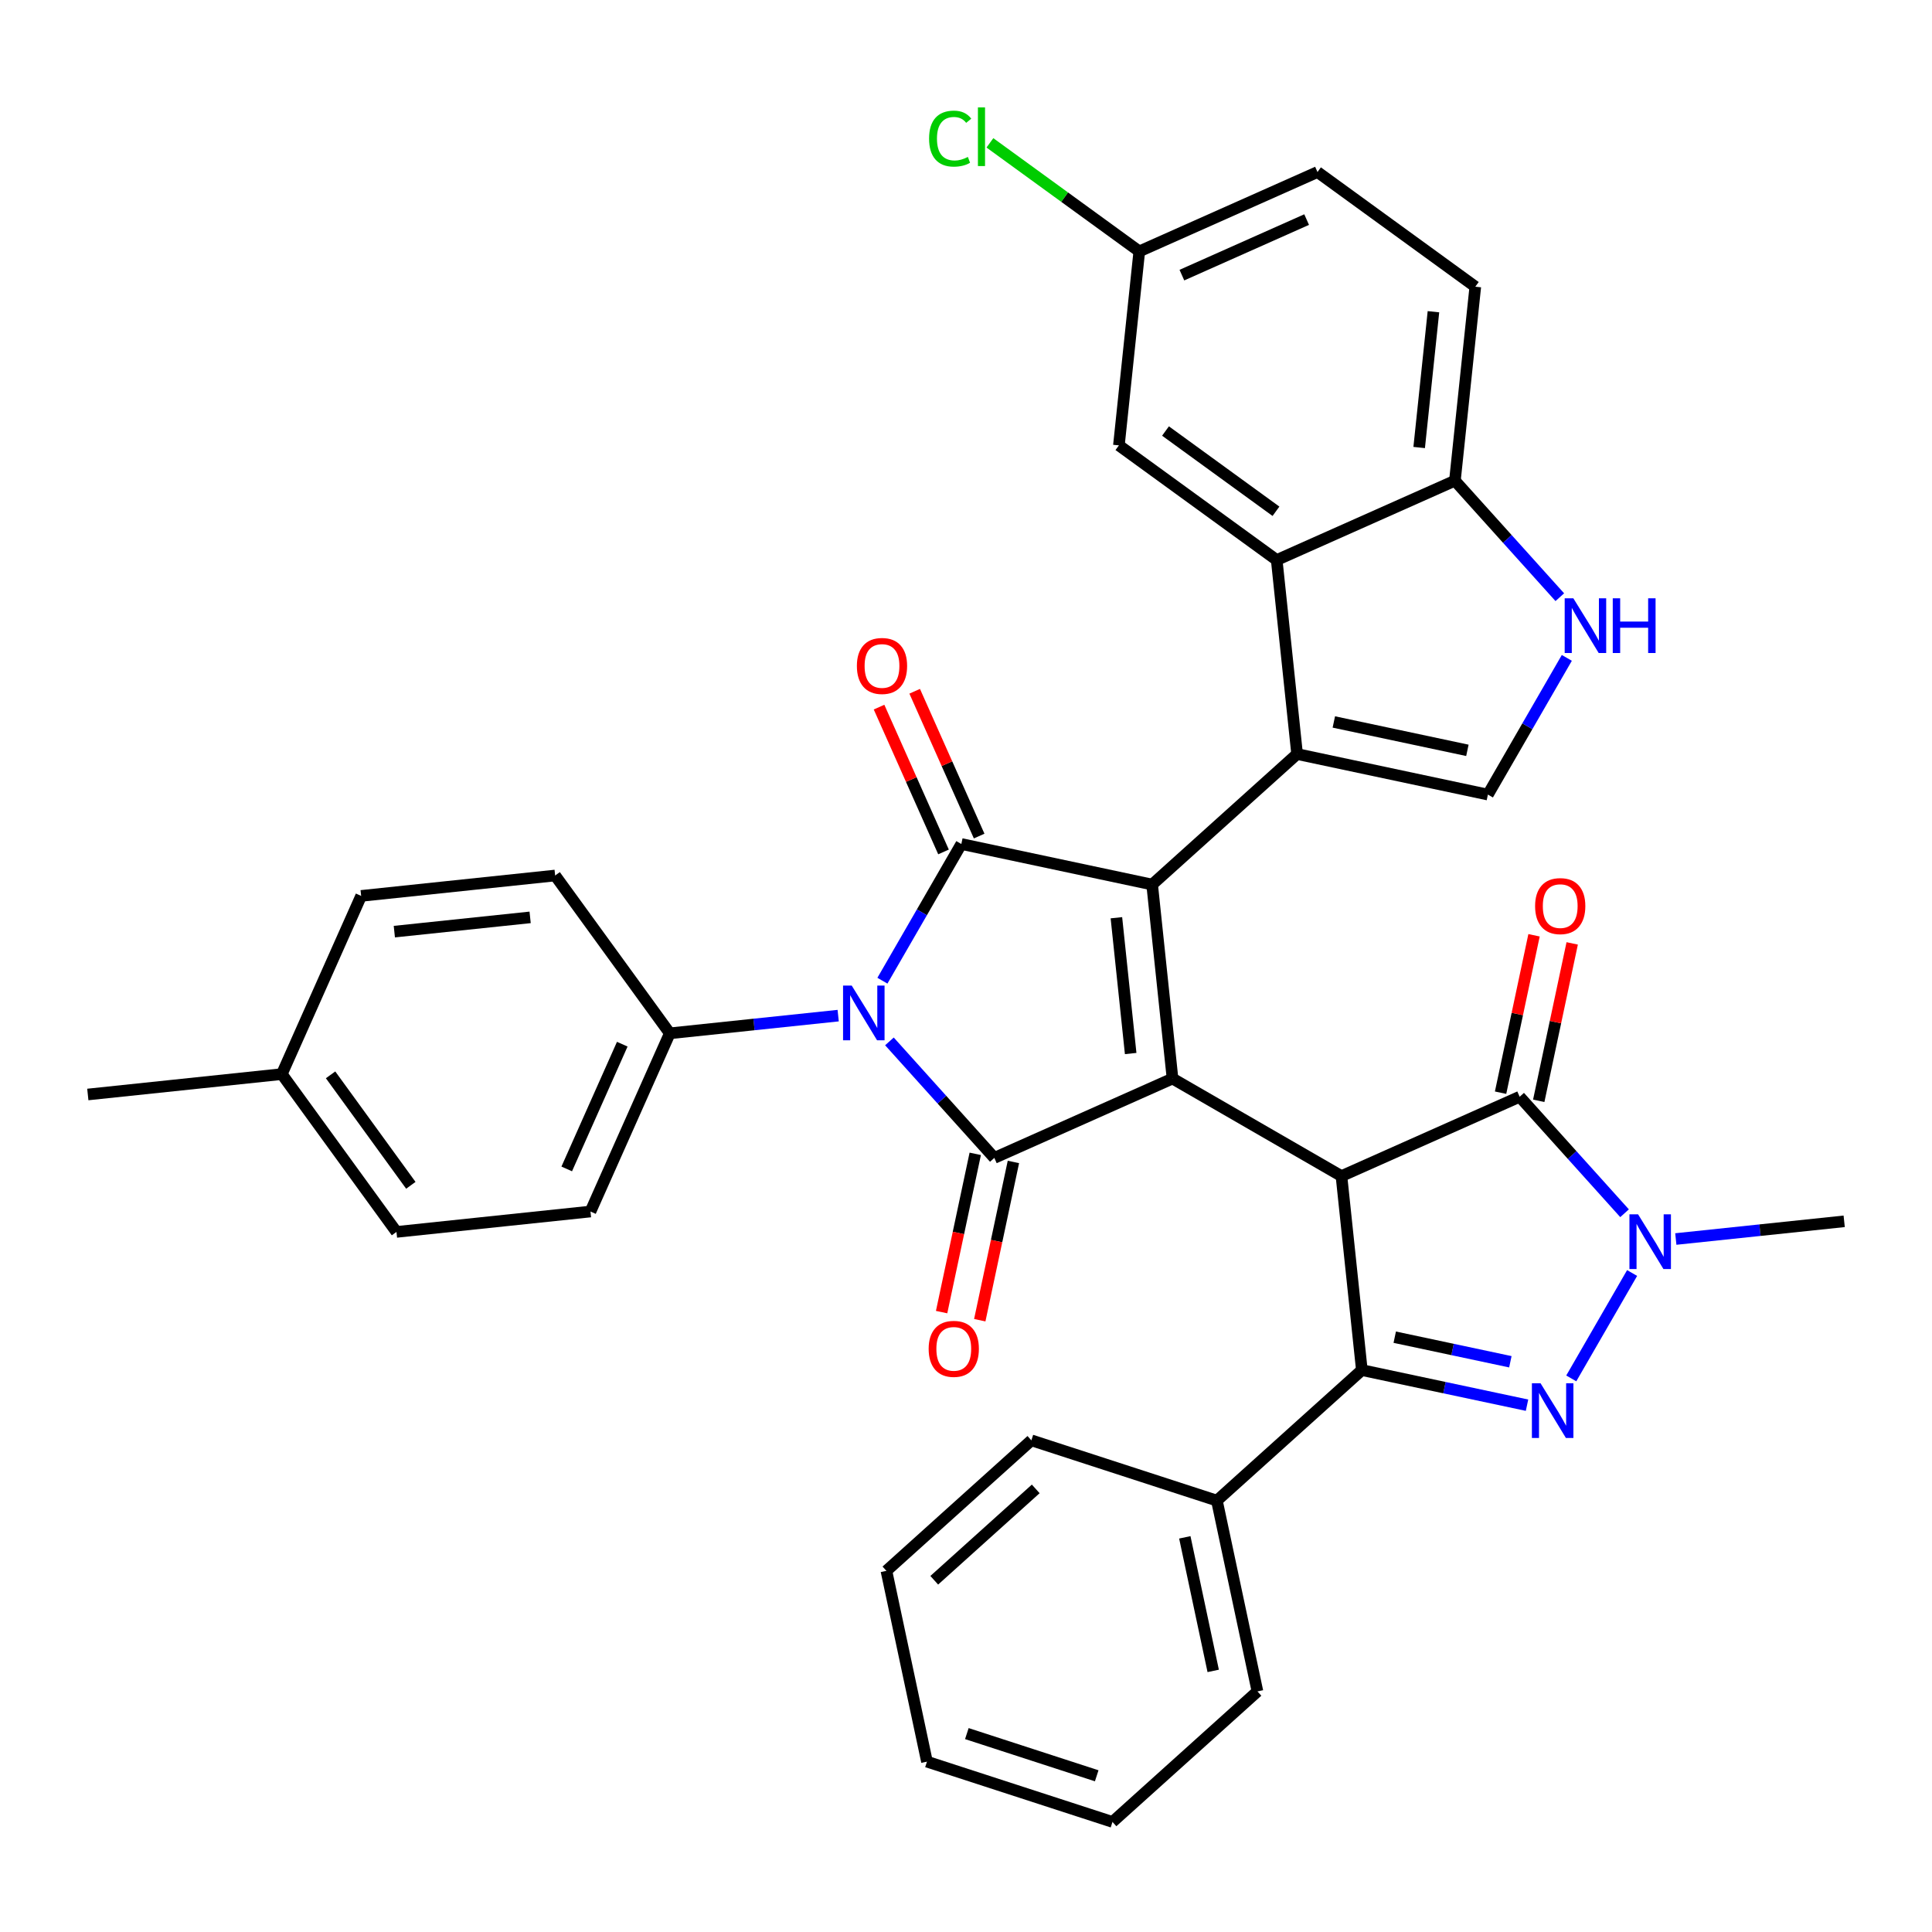 <?xml version='1.0' encoding='iso-8859-1'?>
<svg version='1.1' baseProfile='full'
              xmlns='http://www.w3.org/2000/svg'
                      xmlns:rdkit='http://www.rdkit.org/xml'
                      xmlns:xlink='http://www.w3.org/1999/xlink'
                  xml:space='preserve'
width='1000px' height='1000px' viewBox='0 0 1000 1000'>
<!-- END OF HEADER -->
<rect style='opacity:1.0;fill:#FFFFFF;stroke:none' width='1000' height='1000' x='0' y='0'> </rect>
<path class='bond-0' d='M 790.386,727.325 L 747.639,718.239' style='fill:none;fill-rule:evenodd;stroke:#0000FF;stroke-width:6px;stroke-linecap:butt;stroke-linejoin:miter;stroke-opacity:1' />
<path class='bond-0' d='M 747.639,718.239 L 704.891,709.153' style='fill:none;fill-rule:evenodd;stroke:#000000;stroke-width:6px;stroke-linecap:butt;stroke-linejoin:miter;stroke-opacity:1' />
<path class='bond-0' d='M 781.761,704.848 L 751.837,698.487' style='fill:none;fill-rule:evenodd;stroke:#0000FF;stroke-width:6px;stroke-linecap:butt;stroke-linejoin:miter;stroke-opacity:1' />
<path class='bond-0' d='M 751.837,698.487 L 721.914,692.127' style='fill:none;fill-rule:evenodd;stroke:#000000;stroke-width:6px;stroke-linecap:butt;stroke-linejoin:miter;stroke-opacity:1' />
<path class='bond-1' d='M 813.283,713.461 L 844.779,658.909' style='fill:none;fill-rule:evenodd;stroke:#0000FF;stroke-width:6px;stroke-linecap:butt;stroke-linejoin:miter;stroke-opacity:1' />
<path class='bond-2' d='M 704.891,709.153 L 694.338,608.741' style='fill:none;fill-rule:evenodd;stroke:#000000;stroke-width:6px;stroke-linecap:butt;stroke-linejoin:miter;stroke-opacity:1' />
<path class='bond-3' d='M 704.891,709.153 L 629.86,776.712' style='fill:none;fill-rule:evenodd;stroke:#000000;stroke-width:6px;stroke-linecap:butt;stroke-linejoin:miter;stroke-opacity:1' />
<path class='bond-4' d='M 840.869,627.975 L 813.722,597.825' style='fill:none;fill-rule:evenodd;stroke:#0000FF;stroke-width:6px;stroke-linecap:butt;stroke-linejoin:miter;stroke-opacity:1' />
<path class='bond-4' d='M 813.722,597.825 L 786.574,567.674' style='fill:none;fill-rule:evenodd;stroke:#000000;stroke-width:6px;stroke-linecap:butt;stroke-linejoin:miter;stroke-opacity:1' />
<path class='bond-5' d='M 867.397,641.312 L 910.971,636.732' style='fill:none;fill-rule:evenodd;stroke:#0000FF;stroke-width:6px;stroke-linecap:butt;stroke-linejoin:miter;stroke-opacity:1' />
<path class='bond-5' d='M 910.971,636.732 L 954.545,632.152' style='fill:none;fill-rule:evenodd;stroke:#000000;stroke-width:6px;stroke-linecap:butt;stroke-linejoin:miter;stroke-opacity:1' />
<path class='bond-6' d='M 786.574,567.674 L 694.338,608.741' style='fill:none;fill-rule:evenodd;stroke:#000000;stroke-width:6px;stroke-linecap:butt;stroke-linejoin:miter;stroke-opacity:1' />
<path class='bond-7' d='M 796.45,569.773 L 805.109,529.036' style='fill:none;fill-rule:evenodd;stroke:#000000;stroke-width:6px;stroke-linecap:butt;stroke-linejoin:miter;stroke-opacity:1' />
<path class='bond-7' d='M 805.109,529.036 L 813.768,488.299' style='fill:none;fill-rule:evenodd;stroke:#FF0000;stroke-width:6px;stroke-linecap:butt;stroke-linejoin:miter;stroke-opacity:1' />
<path class='bond-7' d='M 776.698,565.575 L 785.357,524.838' style='fill:none;fill-rule:evenodd;stroke:#000000;stroke-width:6px;stroke-linecap:butt;stroke-linejoin:miter;stroke-opacity:1' />
<path class='bond-7' d='M 785.357,524.838 L 794.016,484.1' style='fill:none;fill-rule:evenodd;stroke:#FF0000;stroke-width:6px;stroke-linecap:butt;stroke-linejoin:miter;stroke-opacity:1' />
<path class='bond-8' d='M 694.338,608.741 L 606.899,558.258' style='fill:none;fill-rule:evenodd;stroke:#000000;stroke-width:6px;stroke-linecap:butt;stroke-linejoin:miter;stroke-opacity:1' />
<path class='bond-9' d='M 606.899,558.258 L 514.663,599.324' style='fill:none;fill-rule:evenodd;stroke:#000000;stroke-width:6px;stroke-linecap:butt;stroke-linejoin:miter;stroke-opacity:1' />
<path class='bond-10' d='M 606.899,558.258 L 596.345,457.846' style='fill:none;fill-rule:evenodd;stroke:#000000;stroke-width:6px;stroke-linecap:butt;stroke-linejoin:miter;stroke-opacity:1' />
<path class='bond-10' d='M 585.234,545.307 L 577.846,475.018' style='fill:none;fill-rule:evenodd;stroke:#000000;stroke-width:6px;stroke-linecap:butt;stroke-linejoin:miter;stroke-opacity:1' />
<path class='bond-11' d='M 596.345,457.846 L 497.586,436.854' style='fill:none;fill-rule:evenodd;stroke:#000000;stroke-width:6px;stroke-linecap:butt;stroke-linejoin:miter;stroke-opacity:1' />
<path class='bond-12' d='M 596.345,457.846 L 671.377,390.287' style='fill:none;fill-rule:evenodd;stroke:#000000;stroke-width:6px;stroke-linecap:butt;stroke-linejoin:miter;stroke-opacity:1' />
<path class='bond-13' d='M 514.663,599.324 L 487.515,569.174' style='fill:none;fill-rule:evenodd;stroke:#000000;stroke-width:6px;stroke-linecap:butt;stroke-linejoin:miter;stroke-opacity:1' />
<path class='bond-13' d='M 487.515,569.174 L 460.368,539.024' style='fill:none;fill-rule:evenodd;stroke:#0000FF;stroke-width:6px;stroke-linecap:butt;stroke-linejoin:miter;stroke-opacity:1' />
<path class='bond-14' d='M 504.787,597.225 L 496.081,638.182' style='fill:none;fill-rule:evenodd;stroke:#000000;stroke-width:6px;stroke-linecap:butt;stroke-linejoin:miter;stroke-opacity:1' />
<path class='bond-14' d='M 496.081,638.182 L 487.375,679.14' style='fill:none;fill-rule:evenodd;stroke:#FF0000;stroke-width:6px;stroke-linecap:butt;stroke-linejoin:miter;stroke-opacity:1' />
<path class='bond-14' d='M 524.539,601.423 L 515.833,642.381' style='fill:none;fill-rule:evenodd;stroke:#000000;stroke-width:6px;stroke-linecap:butt;stroke-linejoin:miter;stroke-opacity:1' />
<path class='bond-14' d='M 515.833,642.381 L 507.127,683.338' style='fill:none;fill-rule:evenodd;stroke:#FF0000;stroke-width:6px;stroke-linecap:butt;stroke-linejoin:miter;stroke-opacity:1' />
<path class='bond-15' d='M 497.586,436.854 L 477.161,472.231' style='fill:none;fill-rule:evenodd;stroke:#000000;stroke-width:6px;stroke-linecap:butt;stroke-linejoin:miter;stroke-opacity:1' />
<path class='bond-15' d='M 477.161,472.231 L 456.736,507.608' style='fill:none;fill-rule:evenodd;stroke:#0000FF;stroke-width:6px;stroke-linecap:butt;stroke-linejoin:miter;stroke-opacity:1' />
<path class='bond-16' d='M 506.81,432.747 L 490.125,395.271' style='fill:none;fill-rule:evenodd;stroke:#000000;stroke-width:6px;stroke-linecap:butt;stroke-linejoin:miter;stroke-opacity:1' />
<path class='bond-16' d='M 490.125,395.271 L 473.439,357.795' style='fill:none;fill-rule:evenodd;stroke:#FF0000;stroke-width:6px;stroke-linecap:butt;stroke-linejoin:miter;stroke-opacity:1' />
<path class='bond-16' d='M 488.363,440.96 L 471.677,403.484' style='fill:none;fill-rule:evenodd;stroke:#000000;stroke-width:6px;stroke-linecap:butt;stroke-linejoin:miter;stroke-opacity:1' />
<path class='bond-16' d='M 471.677,403.484 L 454.992,366.008' style='fill:none;fill-rule:evenodd;stroke:#FF0000;stroke-width:6px;stroke-linecap:butt;stroke-linejoin:miter;stroke-opacity:1' />
<path class='bond-17' d='M 433.84,525.686 L 390.265,530.266' style='fill:none;fill-rule:evenodd;stroke:#0000FF;stroke-width:6px;stroke-linecap:butt;stroke-linejoin:miter;stroke-opacity:1' />
<path class='bond-17' d='M 390.265,530.266 L 346.691,534.846' style='fill:none;fill-rule:evenodd;stroke:#000000;stroke-width:6px;stroke-linecap:butt;stroke-linejoin:miter;stroke-opacity:1' />
<path class='bond-18' d='M 346.691,534.846 L 287.345,453.163' style='fill:none;fill-rule:evenodd;stroke:#000000;stroke-width:6px;stroke-linecap:butt;stroke-linejoin:miter;stroke-opacity:1' />
<path class='bond-19' d='M 346.691,534.846 L 305.625,627.082' style='fill:none;fill-rule:evenodd;stroke:#000000;stroke-width:6px;stroke-linecap:butt;stroke-linejoin:miter;stroke-opacity:1' />
<path class='bond-19' d='M 322.084,540.468 L 293.338,605.034' style='fill:none;fill-rule:evenodd;stroke:#000000;stroke-width:6px;stroke-linecap:butt;stroke-linejoin:miter;stroke-opacity:1' />
<path class='bond-20' d='M 205.213,637.636 L 145.867,555.954' style='fill:none;fill-rule:evenodd;stroke:#000000;stroke-width:6px;stroke-linecap:butt;stroke-linejoin:miter;stroke-opacity:1' />
<path class='bond-20' d='M 212.647,613.515 L 171.105,556.337' style='fill:none;fill-rule:evenodd;stroke:#000000;stroke-width:6px;stroke-linecap:butt;stroke-linejoin:miter;stroke-opacity:1' />
<path class='bond-21' d='M 205.213,637.636 L 305.625,627.082' style='fill:none;fill-rule:evenodd;stroke:#000000;stroke-width:6px;stroke-linecap:butt;stroke-linejoin:miter;stroke-opacity:1' />
<path class='bond-22' d='M 186.933,463.717 L 145.867,555.954' style='fill:none;fill-rule:evenodd;stroke:#000000;stroke-width:6px;stroke-linecap:butt;stroke-linejoin:miter;stroke-opacity:1' />
<path class='bond-23' d='M 186.933,463.717 L 287.345,453.163' style='fill:none;fill-rule:evenodd;stroke:#000000;stroke-width:6px;stroke-linecap:butt;stroke-linejoin:miter;stroke-opacity:1' />
<path class='bond-23' d='M 204.106,482.216 L 274.394,474.829' style='fill:none;fill-rule:evenodd;stroke:#000000;stroke-width:6px;stroke-linecap:butt;stroke-linejoin:miter;stroke-opacity:1' />
<path class='bond-24' d='M 145.867,555.954 L 45.455,566.507' style='fill:none;fill-rule:evenodd;stroke:#000000;stroke-width:6px;stroke-linecap:butt;stroke-linejoin:miter;stroke-opacity:1' />
<path class='bond-25' d='M 629.86,776.712 L 650.851,875.471' style='fill:none;fill-rule:evenodd;stroke:#000000;stroke-width:6px;stroke-linecap:butt;stroke-linejoin:miter;stroke-opacity:1' />
<path class='bond-25' d='M 613.257,795.724 L 627.951,864.855' style='fill:none;fill-rule:evenodd;stroke:#000000;stroke-width:6px;stroke-linecap:butt;stroke-linejoin:miter;stroke-opacity:1' />
<path class='bond-26' d='M 629.86,776.712 L 533.836,745.512' style='fill:none;fill-rule:evenodd;stroke:#000000;stroke-width:6px;stroke-linecap:butt;stroke-linejoin:miter;stroke-opacity:1' />
<path class='bond-27' d='M 650.851,875.471 L 575.82,943.03' style='fill:none;fill-rule:evenodd;stroke:#000000;stroke-width:6px;stroke-linecap:butt;stroke-linejoin:miter;stroke-opacity:1' />
<path class='bond-28' d='M 575.82,943.03 L 479.796,911.83' style='fill:none;fill-rule:evenodd;stroke:#000000;stroke-width:6px;stroke-linecap:butt;stroke-linejoin:miter;stroke-opacity:1' />
<path class='bond-28' d='M 567.656,919.145 L 500.439,897.305' style='fill:none;fill-rule:evenodd;stroke:#000000;stroke-width:6px;stroke-linecap:butt;stroke-linejoin:miter;stroke-opacity:1' />
<path class='bond-29' d='M 479.796,911.83 L 458.804,813.071' style='fill:none;fill-rule:evenodd;stroke:#000000;stroke-width:6px;stroke-linecap:butt;stroke-linejoin:miter;stroke-opacity:1' />
<path class='bond-30' d='M 458.804,813.071 L 533.836,745.512' style='fill:none;fill-rule:evenodd;stroke:#000000;stroke-width:6px;stroke-linecap:butt;stroke-linejoin:miter;stroke-opacity:1' />
<path class='bond-30' d='M 483.57,817.943 L 536.093,770.652' style='fill:none;fill-rule:evenodd;stroke:#000000;stroke-width:6px;stroke-linecap:butt;stroke-linejoin:miter;stroke-opacity:1' />
<path class='bond-31' d='M 671.377,390.287 L 660.824,289.874' style='fill:none;fill-rule:evenodd;stroke:#000000;stroke-width:6px;stroke-linecap:butt;stroke-linejoin:miter;stroke-opacity:1' />
<path class='bond-32' d='M 671.377,390.287 L 770.136,411.278' style='fill:none;fill-rule:evenodd;stroke:#000000;stroke-width:6px;stroke-linecap:butt;stroke-linejoin:miter;stroke-opacity:1' />
<path class='bond-32' d='M 690.389,373.684 L 759.521,388.378' style='fill:none;fill-rule:evenodd;stroke:#000000;stroke-width:6px;stroke-linecap:butt;stroke-linejoin:miter;stroke-opacity:1' />
<path class='bond-33' d='M 770.136,411.278 L 790.561,375.901' style='fill:none;fill-rule:evenodd;stroke:#000000;stroke-width:6px;stroke-linecap:butt;stroke-linejoin:miter;stroke-opacity:1' />
<path class='bond-33' d='M 790.561,375.901 L 810.986,340.524' style='fill:none;fill-rule:evenodd;stroke:#0000FF;stroke-width:6px;stroke-linecap:butt;stroke-linejoin:miter;stroke-opacity:1' />
<path class='bond-34' d='M 660.824,289.874 L 579.141,230.528' style='fill:none;fill-rule:evenodd;stroke:#000000;stroke-width:6px;stroke-linecap:butt;stroke-linejoin:miter;stroke-opacity:1' />
<path class='bond-34' d='M 660.44,264.636 L 603.262,223.094' style='fill:none;fill-rule:evenodd;stroke:#000000;stroke-width:6px;stroke-linecap:butt;stroke-linejoin:miter;stroke-opacity:1' />
<path class='bond-35' d='M 660.824,289.874 L 753.06,248.808' style='fill:none;fill-rule:evenodd;stroke:#000000;stroke-width:6px;stroke-linecap:butt;stroke-linejoin:miter;stroke-opacity:1' />
<path class='bond-36' d='M 753.06,248.808 L 780.207,278.958' style='fill:none;fill-rule:evenodd;stroke:#000000;stroke-width:6px;stroke-linecap:butt;stroke-linejoin:miter;stroke-opacity:1' />
<path class='bond-36' d='M 780.207,278.958 L 807.355,309.109' style='fill:none;fill-rule:evenodd;stroke:#0000FF;stroke-width:6px;stroke-linecap:butt;stroke-linejoin:miter;stroke-opacity:1' />
<path class='bond-37' d='M 753.06,248.808 L 763.614,148.396' style='fill:none;fill-rule:evenodd;stroke:#000000;stroke-width:6px;stroke-linecap:butt;stroke-linejoin:miter;stroke-opacity:1' />
<path class='bond-37' d='M 734.561,231.635 L 741.948,161.347' style='fill:none;fill-rule:evenodd;stroke:#000000;stroke-width:6px;stroke-linecap:butt;stroke-linejoin:miter;stroke-opacity:1' />
<path class='bond-38' d='M 681.931,89.05 L 589.695,130.116' style='fill:none;fill-rule:evenodd;stroke:#000000;stroke-width:6px;stroke-linecap:butt;stroke-linejoin:miter;stroke-opacity:1' />
<path class='bond-38' d='M 676.309,113.657 L 611.743,142.403' style='fill:none;fill-rule:evenodd;stroke:#000000;stroke-width:6px;stroke-linecap:butt;stroke-linejoin:miter;stroke-opacity:1' />
<path class='bond-39' d='M 681.931,89.05 L 763.614,148.396' style='fill:none;fill-rule:evenodd;stroke:#000000;stroke-width:6px;stroke-linecap:butt;stroke-linejoin:miter;stroke-opacity:1' />
<path class='bond-40' d='M 589.695,130.116 L 579.141,230.528' style='fill:none;fill-rule:evenodd;stroke:#000000;stroke-width:6px;stroke-linecap:butt;stroke-linejoin:miter;stroke-opacity:1' />
<path class='bond-41' d='M 589.695,130.116 L 551.035,102.028' style='fill:none;fill-rule:evenodd;stroke:#000000;stroke-width:6px;stroke-linecap:butt;stroke-linejoin:miter;stroke-opacity:1' />
<path class='bond-41' d='M 551.035,102.028 L 512.376,73.941' style='fill:none;fill-rule:evenodd;stroke:#00CC00;stroke-width:6px;stroke-linecap:butt;stroke-linejoin:miter;stroke-opacity:1' />
<path  class='atom-0' d='M 797.39 715.985
L 806.67 730.985
Q 807.59 732.465, 809.07 735.145
Q 810.55 737.825, 810.63 737.985
L 810.63 715.985
L 814.39 715.985
L 814.39 744.305
L 810.51 744.305
L 800.55 727.905
Q 799.39 725.985, 798.15 723.785
Q 796.95 721.585, 796.59 720.905
L 796.59 744.305
L 792.91 744.305
L 792.91 715.985
L 797.39 715.985
' fill='#0000FF'/>
<path  class='atom-2' d='M 847.873 628.546
L 857.153 643.546
Q 858.073 645.026, 859.553 647.706
Q 861.033 650.386, 861.113 650.546
L 861.113 628.546
L 864.873 628.546
L 864.873 656.866
L 860.993 656.866
L 851.033 640.466
Q 849.873 638.546, 848.633 636.346
Q 847.433 634.146, 847.073 633.466
L 847.073 656.866
L 843.393 656.866
L 843.393 628.546
L 847.873 628.546
' fill='#0000FF'/>
<path  class='atom-9' d='M 480.671 698.163
Q 480.671 691.363, 484.031 687.563
Q 487.391 683.763, 493.671 683.763
Q 499.951 683.763, 503.311 687.563
Q 506.671 691.363, 506.671 698.163
Q 506.671 705.043, 503.271 708.963
Q 499.871 712.843, 493.671 712.843
Q 487.431 712.843, 484.031 708.963
Q 480.671 705.083, 480.671 698.163
M 493.671 709.643
Q 497.991 709.643, 500.311 706.763
Q 502.671 703.843, 502.671 698.163
Q 502.671 692.603, 500.311 689.803
Q 497.991 686.963, 493.671 686.963
Q 489.351 686.963, 486.991 689.763
Q 484.671 692.563, 484.671 698.163
Q 484.671 703.883, 486.991 706.763
Q 489.351 709.643, 493.671 709.643
' fill='#FF0000'/>
<path  class='atom-10' d='M 443.52 344.697
Q 443.52 337.897, 446.88 334.097
Q 450.24 330.297, 456.52 330.297
Q 462.8 330.297, 466.16 334.097
Q 469.52 337.897, 469.52 344.697
Q 469.52 351.577, 466.12 355.497
Q 462.72 359.377, 456.52 359.377
Q 450.28 359.377, 446.88 355.497
Q 443.52 351.617, 443.52 344.697
M 456.52 356.177
Q 460.84 356.177, 463.16 353.297
Q 465.52 350.377, 465.52 344.697
Q 465.52 339.137, 463.16 336.337
Q 460.84 333.497, 456.52 333.497
Q 452.2 333.497, 449.84 336.297
Q 447.52 339.097, 447.52 344.697
Q 447.52 350.417, 449.84 353.297
Q 452.2 356.177, 456.52 356.177
' fill='#FF0000'/>
<path  class='atom-11' d='M 440.844 510.132
L 450.124 525.132
Q 451.044 526.612, 452.524 529.292
Q 454.004 531.972, 454.084 532.132
L 454.084 510.132
L 457.844 510.132
L 457.844 538.452
L 453.964 538.452
L 444.004 522.052
Q 442.844 520.132, 441.604 517.932
Q 440.404 515.732, 440.044 515.052
L 440.044 538.452
L 436.364 538.452
L 436.364 510.132
L 440.844 510.132
' fill='#0000FF'/>
<path  class='atom-26' d='M 794.566 468.995
Q 794.566 462.195, 797.926 458.395
Q 801.286 454.595, 807.566 454.595
Q 813.846 454.595, 817.206 458.395
Q 820.566 462.195, 820.566 468.995
Q 820.566 475.875, 817.166 479.795
Q 813.766 483.675, 807.566 483.675
Q 801.326 483.675, 797.926 479.795
Q 794.566 475.915, 794.566 468.995
M 807.566 480.475
Q 811.886 480.475, 814.206 477.595
Q 816.566 474.675, 816.566 468.995
Q 816.566 463.435, 814.206 460.635
Q 811.886 457.795, 807.566 457.795
Q 803.246 457.795, 800.886 460.595
Q 798.566 463.395, 798.566 468.995
Q 798.566 474.715, 800.886 477.595
Q 803.246 480.475, 807.566 480.475
' fill='#FF0000'/>
<path  class='atom-35' d='M 814.359 309.68
L 823.639 324.68
Q 824.559 326.16, 826.039 328.84
Q 827.519 331.52, 827.599 331.68
L 827.599 309.68
L 831.359 309.68
L 831.359 338
L 827.479 338
L 817.519 321.6
Q 816.359 319.68, 815.119 317.48
Q 813.919 315.28, 813.559 314.6
L 813.559 338
L 809.879 338
L 809.879 309.68
L 814.359 309.68
' fill='#0000FF'/>
<path  class='atom-35' d='M 834.759 309.68
L 838.599 309.68
L 838.599 321.72
L 853.079 321.72
L 853.079 309.68
L 856.919 309.68
L 856.919 338
L 853.079 338
L 853.079 324.92
L 838.599 324.92
L 838.599 338
L 834.759 338
L 834.759 309.68
' fill='#0000FF'/>
<path  class='atom-36' d='M 480.892 71.75
Q 480.892 64.71, 484.172 61.03
Q 487.492 57.31, 493.772 57.31
Q 499.612 57.31, 502.732 61.43
L 500.092 63.59
Q 497.812 60.59, 493.772 60.59
Q 489.492 60.59, 487.212 63.47
Q 484.972 66.31, 484.972 71.75
Q 484.972 77.35, 487.292 80.23
Q 489.652 83.11, 494.212 83.11
Q 497.332 83.11, 500.972 81.23
L 502.092 84.23
Q 500.612 85.19, 498.372 85.75
Q 496.132 86.31, 493.652 86.31
Q 487.492 86.31, 484.172 82.55
Q 480.892 78.79, 480.892 71.75
' fill='#00CC00'/>
<path  class='atom-36' d='M 506.172 55.59
L 509.852 55.59
L 509.852 85.95
L 506.172 85.95
L 506.172 55.59
' fill='#00CC00'/>
</svg>
